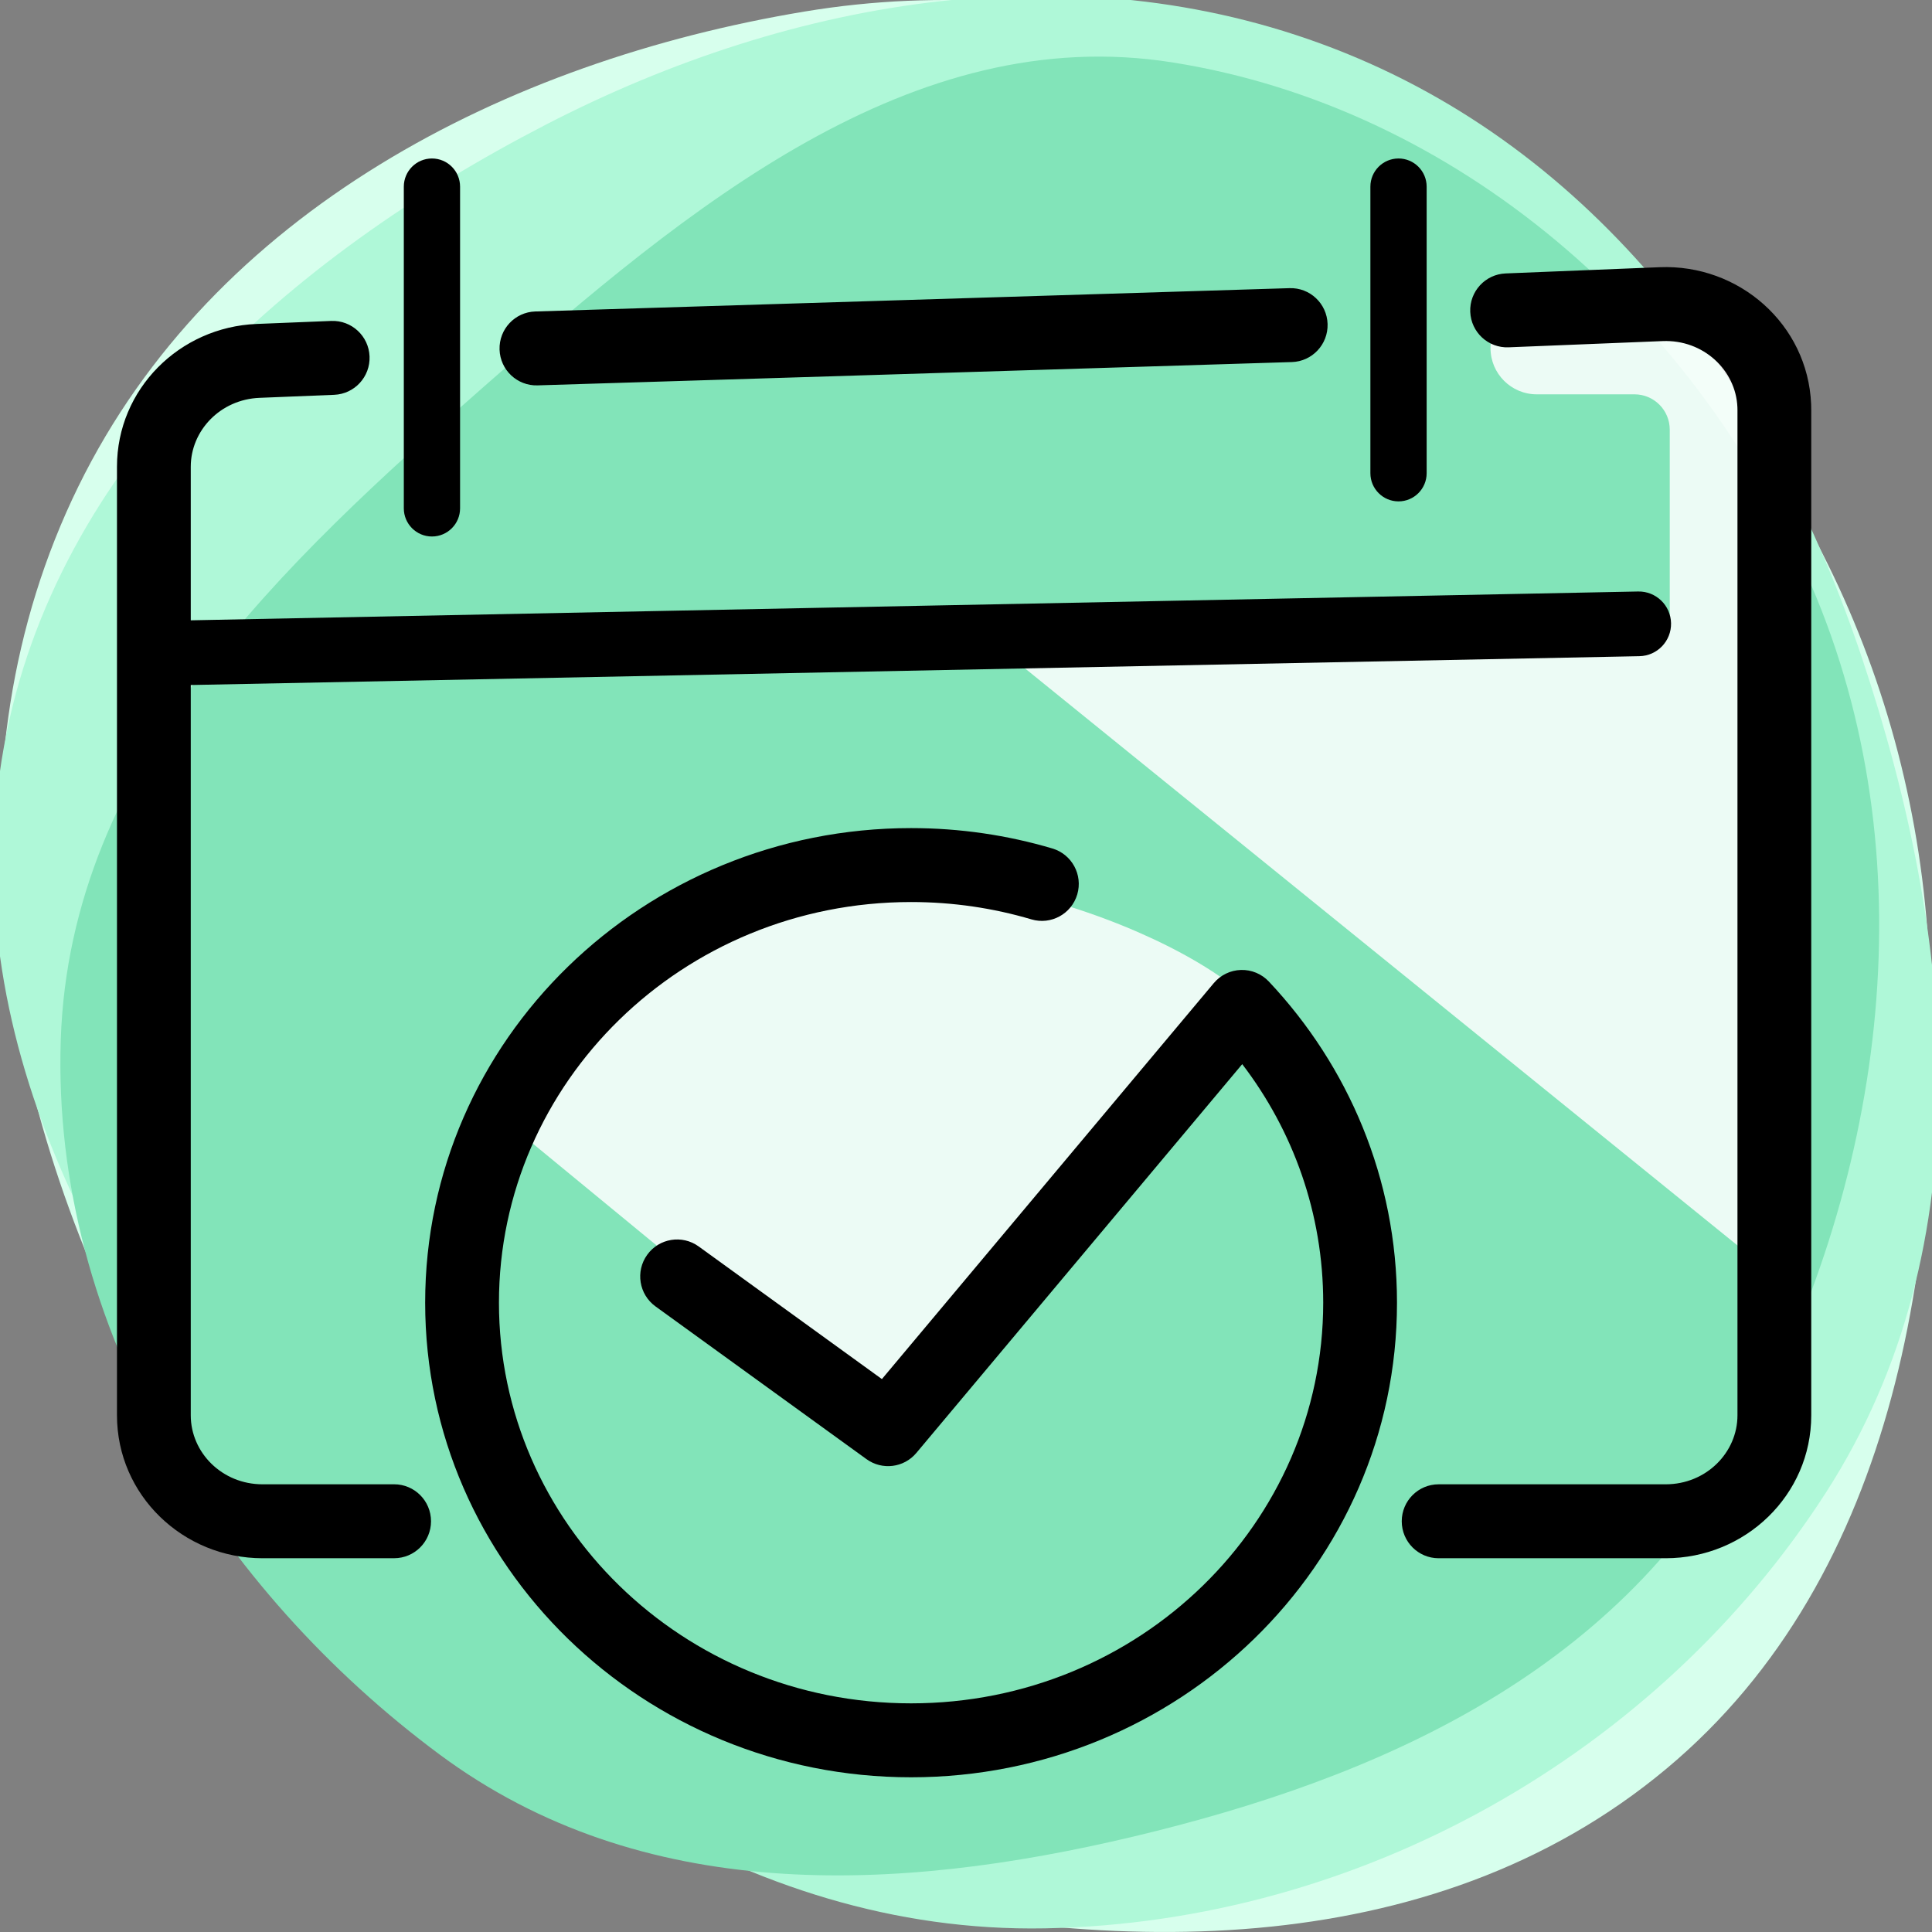 <svg width="512" height="512" viewBox="0 0 512 512" fill="none" xmlns="http://www.w3.org/2000/svg">
<rect x="0" y="0" width="512" height="512" fill="#808080" stroke="none"/>
<g clip-path="url(#clip0)">
<path fill-rule="evenodd" clip-rule="evenodd" d="M511.002 249.783C516.081 330.273 503.08 417.454 441.559 468.778C379.133 520.856 291.036 519.178 212.7 498.641C137.598 478.951 73.054 432.178 36.986 362.711C-0.793 289.95 -15.326 202.589 20.751 128.949C56.433 56.117 133.873 16.25 213.182 3.064C286.316 -9.095 358.635 15.742 415.97 63.239C472.264 109.874 506.368 176.34 511.002 249.783Z" fill="#D7FFED"/>
<path fill-rule="evenodd" clip-rule="evenodd" d="M276.956 511.031C196.997 512.52 129.631 462.399 77.308 402.987C26.322 345.093 -12.651 273.264 1.062 197.757C14.649 122.944 76.074 68.487 144.479 33.124C210.602 -1.059 287.463 -13.863 356.45 14.035C425.476 41.948 470.073 104.465 493.399 174.225C518.044 247.927 526.178 329.743 483.976 395.414C439.358 464.844 360.357 509.478 276.956 511.031Z" fill="#AFF8D8"/>
<path fill-rule="evenodd" clip-rule="evenodd" d="M128.319 102.387C75.108 149.182 18.526 201.479 16.101 275.614C13.598 352.101 58.11 421.642 116.457 464.932C170.017 504.67 237.135 501.789 300.56 486.665C364.767 471.354 427.868 443.763 461.506 382.653C498.896 314.725 511.08 230.459 481.334 158.246C450.627 83.701 385.343 28.351 310.693 16.538C241.676 5.617 182.441 54.79 128.319 102.387Z" fill="#82E4B9"/>
<path d="M471.5 339L269 175V163H442.5V113.856C442.5 108.689 438.311 104.5 433.144 104.5H407.25C400.484 104.5 395 99.016 395 92.25C395 85.484 400.484 80 407.25 80H451.5L471.5 94.5V163V180.5V339Z" fill="white" fill-opacity="0.85"/>
<path d="M233.5 379L132 295.5C122.333 288.333 161.795 254.058 190 241C241.097 217.344 313.666 246.667 332 266L233.5 379Z" fill="white" fill-opacity="0.85"/>
<path fill-rule="evenodd" clip-rule="evenodd" d="M114.47 42C118.587 42 121.924 45.345 121.924 49.471V134.707C121.924 138.833 118.587 142.178 114.47 142.178C110.352 142.178 107.015 138.833 107.015 134.707V49.471C107.015 45.345 110.352 42 114.47 42ZM460.43 107.908C460.011 98.063 451.382 89.956 440.621 90.391L399.793 92.042C394.398 92.26 389.848 88.055 389.63 82.648C389.412 77.242 393.609 72.682 399.004 72.463L439.832 70.812C460.858 69.962 479.066 85.932 479.966 107.073C479.989 107.6 480 108.128 480 108.655V375.076C480 396.247 462.471 412.951 441.42 412.951H381.254C375.855 412.951 371.477 408.565 371.477 403.154C371.477 397.743 375.855 393.356 381.254 393.356H441.42C452.184 393.356 460.446 384.919 460.446 375.076V108.655C460.446 108.406 460.441 108.157 460.43 107.908ZM351.823 85.856C351.989 91.264 347.749 95.784 342.352 95.95L142.461 102.127C137.064 102.294 132.554 98.045 132.387 92.637C132.221 87.228 136.461 82.709 141.858 82.542L341.749 76.365C347.146 76.198 351.656 80.447 351.823 85.856ZM97.935 94.446C98.153 99.853 93.956 104.412 88.561 104.63L68.78 105.431C58.352 105.852 50.554 114.136 50.554 123.695V164.388L434.124 156.753C438.847 156.659 442.753 160.42 442.846 165.154C442.94 169.887 439.187 173.801 434.463 173.895L50.554 181.536V375.076C50.554 384.919 58.816 393.356 69.58 393.356C90.827 393.356 95.038 393.355 99.444 393.353C100.888 393.352 102.353 393.351 104.446 393.351C109.845 393.349 114.224 397.735 114.225 403.145C114.227 408.556 109.851 412.944 104.451 412.945C102.49 412.946 101.081 412.947 99.723 412.947L99.452 412.947H99.42H99.415H99.413C95.021 412.949 90.77 412.951 69.58 412.951C48.529 412.951 31 396.247 31 375.076V123.695C31 103.145 47.56 86.678 67.991 85.852L87.772 85.052C93.167 84.834 97.718 89.04 97.935 94.446ZM112.673 345.227C112.673 275.509 170.585 219.454 241.446 219.454C254.45 219.454 267.022 221.339 278.882 224.854C284.06 226.388 287.016 231.838 285.485 237.027C283.954 242.216 278.515 245.178 273.337 243.644C263.262 240.659 252.557 239.049 241.446 239.049C180.868 239.049 132.227 286.841 132.227 345.227C132.227 403.613 180.868 451.405 241.446 451.405C302.024 451.405 350.665 403.613 350.665 345.227C350.665 321.562 342.709 299.693 329.204 282.008L242.842 385.047C239.547 388.977 233.783 389.693 229.63 386.687L173.715 346.211C169.338 343.042 168.353 336.918 171.515 332.532C174.677 328.146 180.788 327.159 185.165 330.327L233.713 365.471L321.662 260.54C323.456 258.4 326.078 257.129 328.866 257.048C331.655 256.968 334.345 258.085 336.26 260.118C357.311 282.48 370.218 312.373 370.218 345.227C370.218 414.944 312.307 471 241.446 471C170.585 471 112.673 414.944 112.673 345.227ZM378.077 49.471C378.077 45.345 374.739 42 370.622 42C366.505 42 363.167 45.345 363.167 49.471V125.4C363.167 129.525 366.505 132.87 370.622 132.87C374.739 132.87 378.077 129.525 378.077 125.4V49.471Z" fill="black"/>
</g>
<defs>
<clipPath id="clip0">
<rect width="512" height="512" fill="white"/>
</clipPath>
</defs>
</svg>
